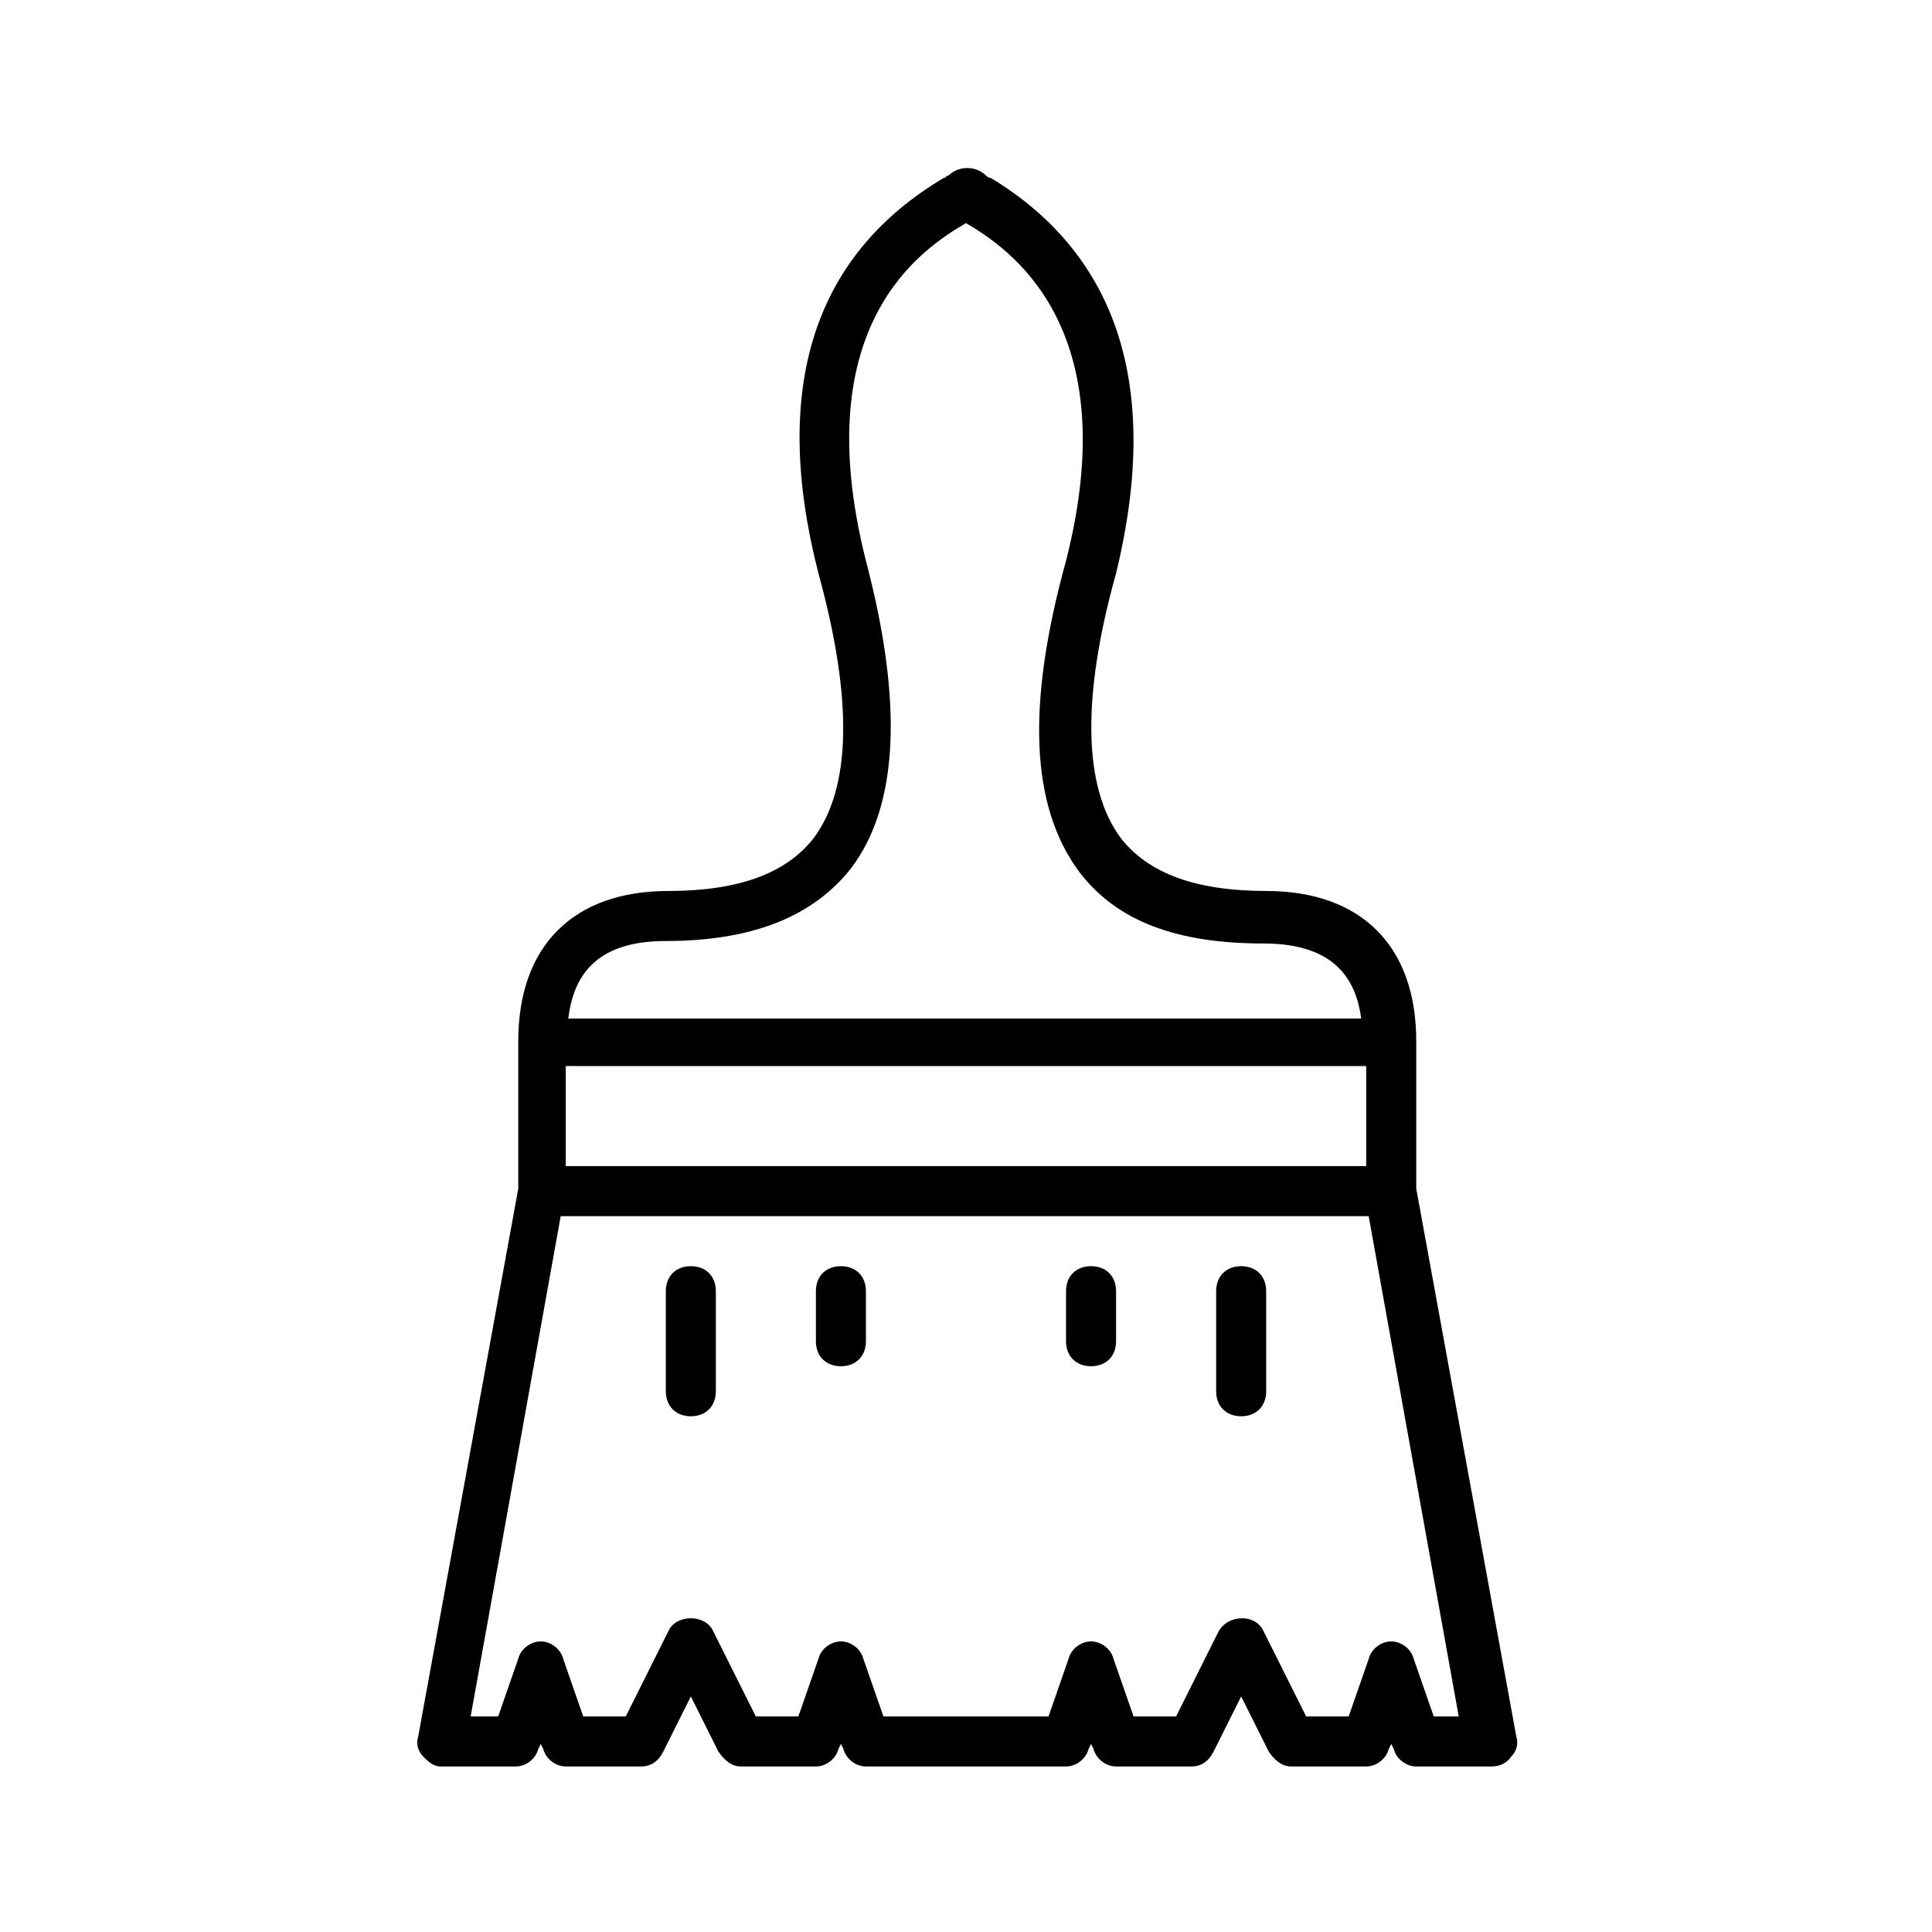 <?xml version="1.0" encoding="UTF-8"?>
<!-- The Best Svg Icon site in the world: iconSvg.co, Visit us! https://iconsvg.co -->
<svg fill="#000000" width="800px" height="800px" version="1.1" viewBox="144 144 512 512" xmlns="http://www.w3.org/2000/svg">
 <g>
  <path d="m519.32 459v-39.109c0-25.191-14.582-39.773-39.773-39.773-18.562 0-31.156-4.641-38.449-13.922-9.945-13.258-10.605-37.121-1.324-70.27 11.934-49.055 0.664-84.188-33.145-104.74-0.664 0-1.324-0.664-1.324-0.664-2.652-2.652-7.293-2.652-9.945 0-0.664 0-0.664 0.664-1.324 0.664-34.473 20.551-45.742 55.684-33.145 104.74 9.281 33.809 8.617 57.012-1.324 70.27-7.293 9.281-19.887 13.922-38.449 13.922-25.191 0-39.773 14.582-39.773 39.773v39.113l-26.516 145.18c-0.664 1.988 0 3.977 1.324 5.305 1.32 1.324 2.648 2.648 4.637 2.648h19.887c2.652 0 5.305-1.988 5.965-4.641l0.664-1.324 0.664 1.324c0.664 2.652 3.316 4.641 5.965 4.641h19.887c2.652 0 4.641-1.324 5.965-3.977l7.293-14.582 7.293 14.582c1.324 1.988 3.316 3.977 5.965 3.977h19.887c2.652 0 5.305-1.988 5.965-4.641l0.664-1.324 0.664 1.324c0.664 2.652 3.316 4.641 5.965 4.641h53.031c2.652 0 5.305-1.988 5.965-4.641l0.664-1.324 0.664 1.324c0.664 2.652 3.316 4.641 5.965 4.641h19.887c2.652 0 4.641-1.324 5.965-3.977l7.293-14.582 7.293 14.582c1.324 1.988 3.316 3.977 5.965 3.977h19.887c2.652 0 5.305-1.988 5.965-4.641l0.664-1.324 0.664 1.324c0.664 2.652 3.316 4.641 5.965 4.641h19.887c1.988 0 3.977-0.664 5.305-2.652 1.324-1.324 1.988-3.316 1.324-5.305zm-225.39-32.48h212.13v26.516h-212.13zm26.516-33.145c23.203 0 39.113-6.629 49.055-19.223 12.594-16.574 13.922-43.75 3.977-81.539-15.91-62.977 15.246-82.863 26.516-89.492 11.27 6.629 42.426 27.18 26.516 89.492-10.605 38.449-9.281 64.965 3.316 82.199 9.945 13.258 25.852 19.223 49.055 19.223 19.223 0 24.527 9.945 25.852 19.887h-210.14c1.324-10.605 6.629-20.547 25.852-20.547zm203.51 205.5-5.305-15.246c-0.66-2.652-3.312-4.641-5.965-4.641s-5.305 1.988-5.965 4.641l-5.305 15.246h-11.27l-11.27-22.539c-1.988-4.641-9.281-4.641-11.934 0l-11.266 22.539h-11.27l-5.305-15.246c-0.664-2.652-3.312-4.641-5.965-4.641-2.652 0-5.305 1.988-5.965 4.641l-5.305 15.246h-43.75l-5.305-15.246c-0.664-2.652-3.316-4.641-5.969-4.641-2.652 0-5.305 1.988-5.965 4.641l-5.305 15.246h-11.27l-11.27-22.539c-1.988-4.641-9.945-4.641-11.934 0l-11.266 22.539h-11.27l-5.305-15.246c-0.66-2.652-3.312-4.641-5.965-4.641-2.652 0-5.305 1.988-5.965 4.641l-5.305 15.246h-7.293l23.863-132.58h214.12l23.863 132.58z"/>
  <path d="m366.85 479.55c-3.977 0-6.629 2.652-6.629 6.629v13.258c0 3.977 2.652 6.629 6.629 6.629 3.977 0 6.629-2.652 6.629-6.629v-13.258c0-3.977-2.648-6.629-6.629-6.629z"/>
  <path d="m327.08 479.55c-3.977 0-6.629 2.652-6.629 6.629v26.516c0 3.977 2.652 6.629 6.629 6.629s6.629-2.652 6.629-6.629v-26.516c0-3.977-2.652-6.629-6.629-6.629z"/>
  <path d="m433.14 479.55c-3.977 0-6.629 2.652-6.629 6.629v13.258c0 3.977 2.652 6.629 6.629 6.629 3.977 0 6.629-2.652 6.629-6.629v-13.258c0-3.977-2.652-6.629-6.629-6.629z"/>
  <path d="m472.92 479.55c-3.977 0-6.629 2.652-6.629 6.629v26.516c0 3.977 2.652 6.629 6.629 6.629 3.977 0 6.629-2.652 6.629-6.629v-26.516c0-3.977-2.652-6.629-6.629-6.629z"/>
 </g>
</svg>